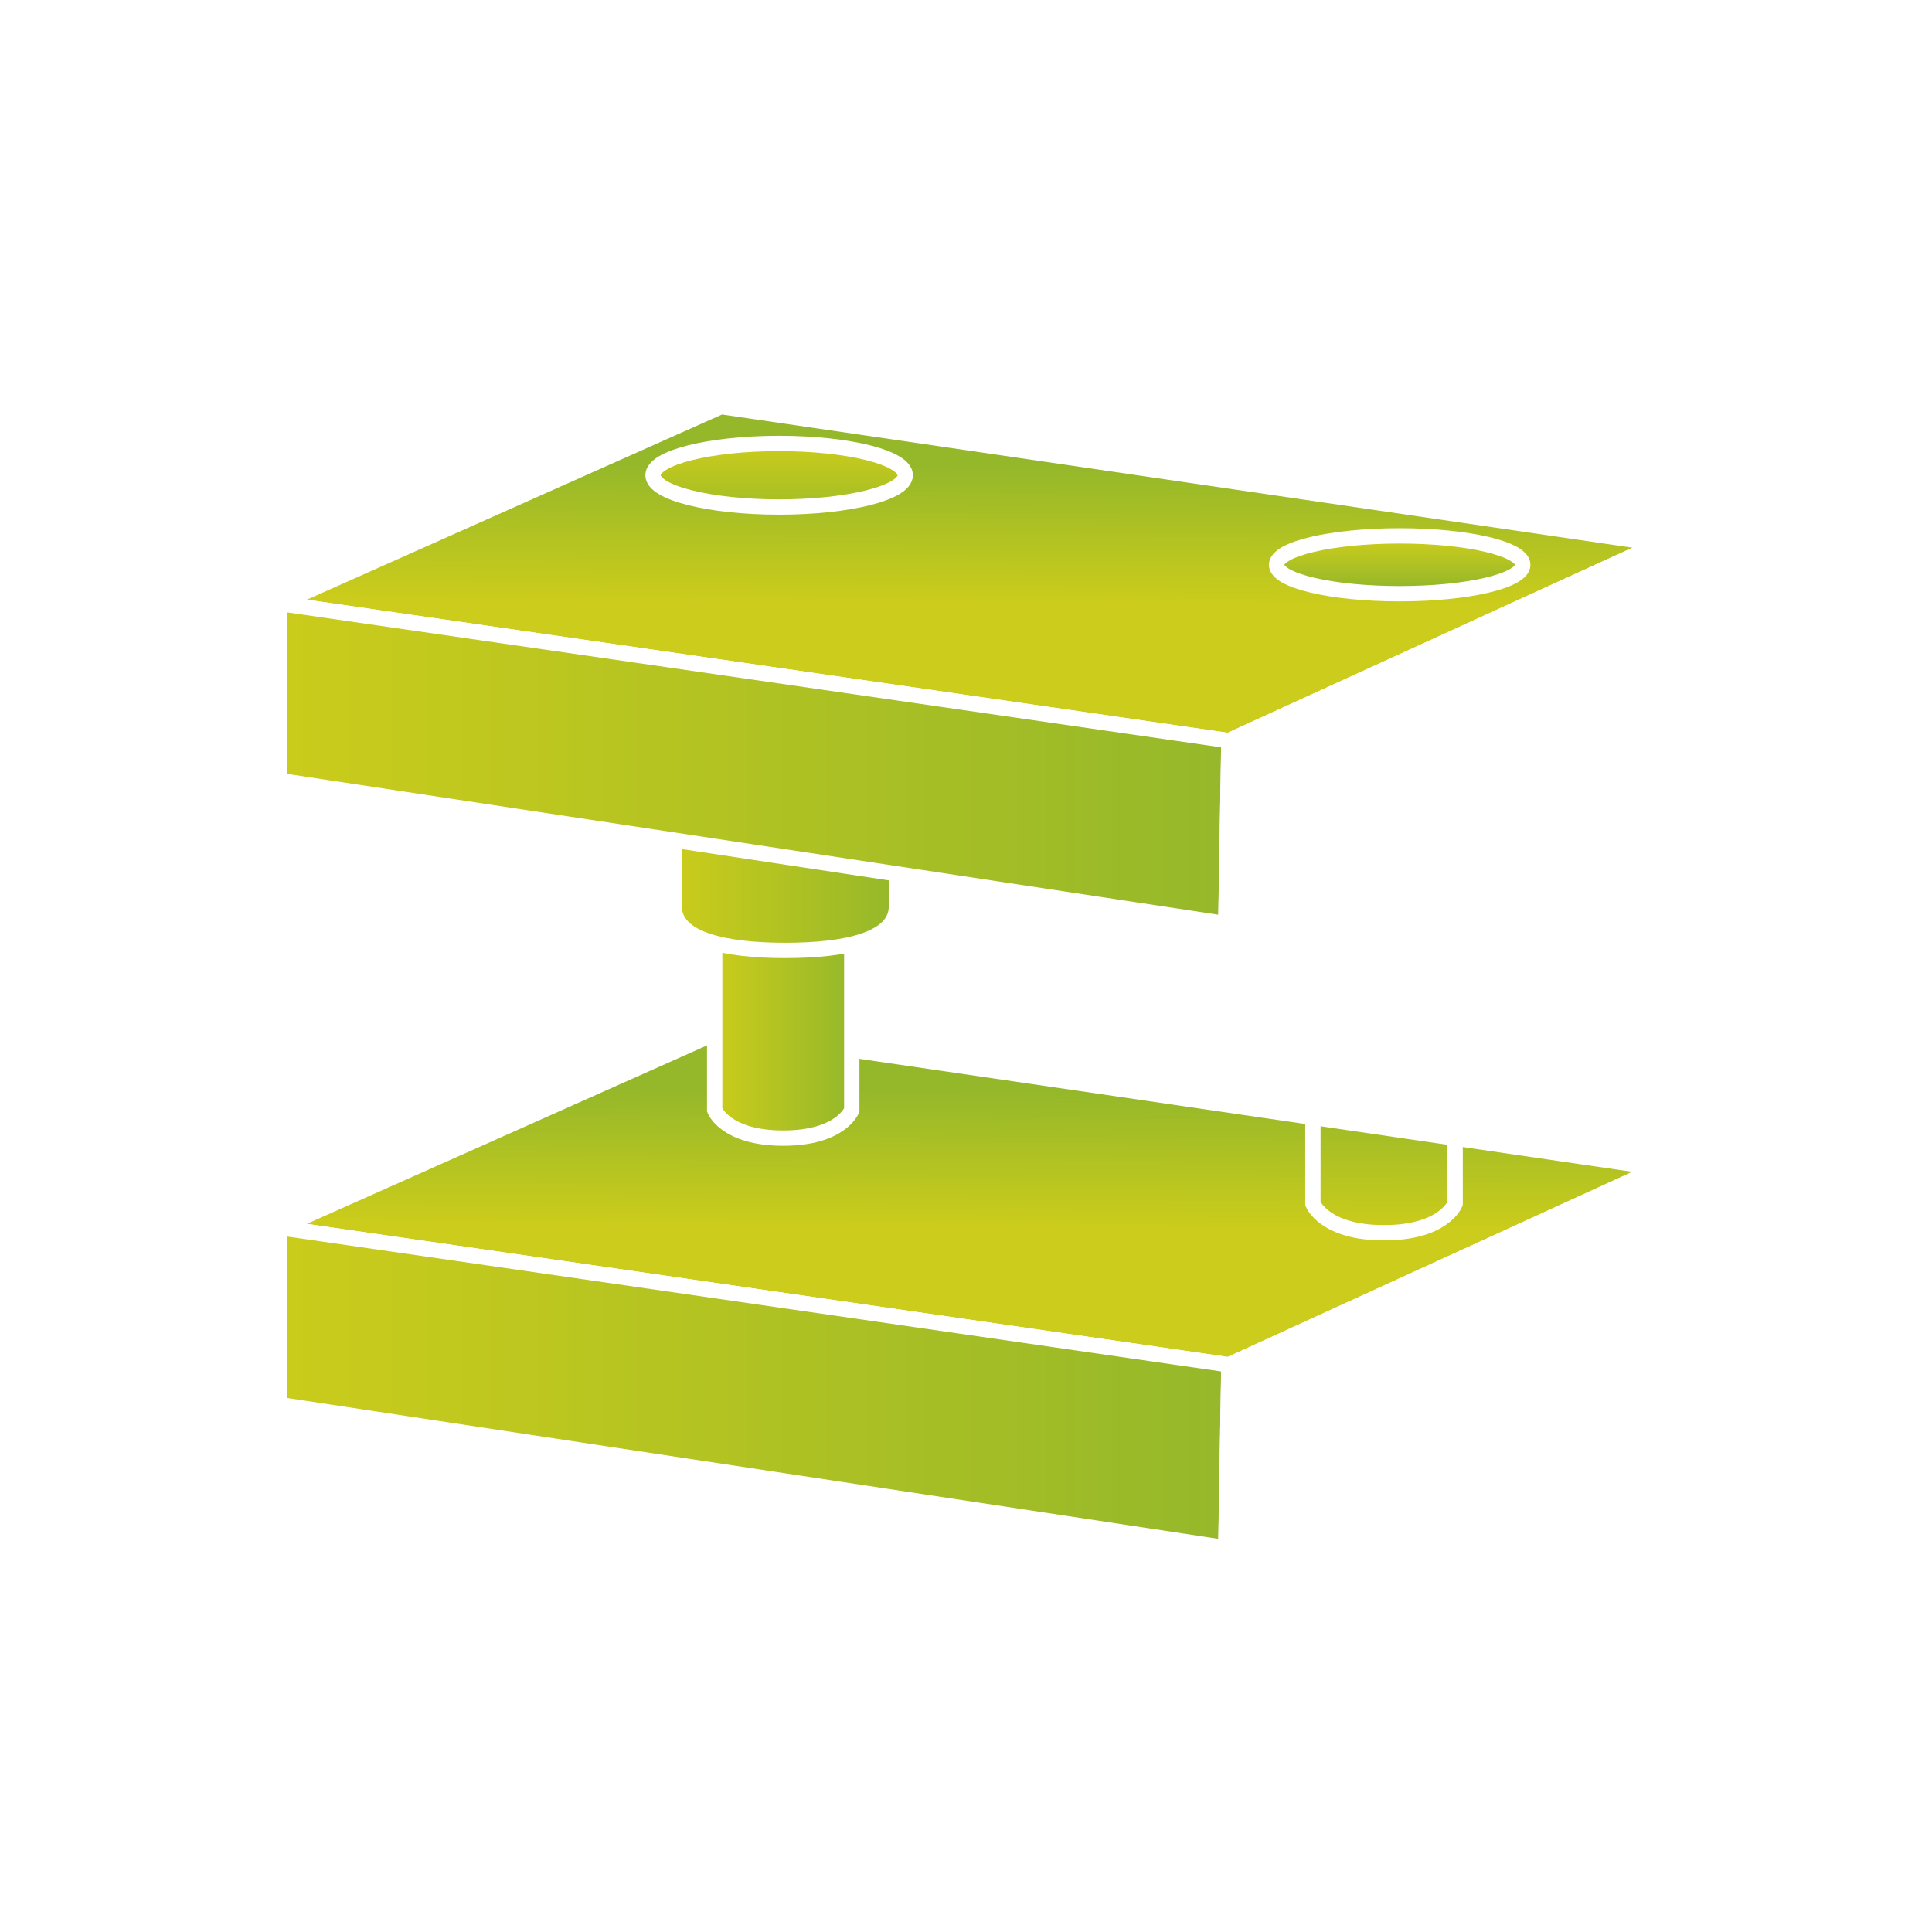 <svg id="Group_3042" data-name="Group 3042" xmlns="http://www.w3.org/2000/svg" xmlns:xlink="http://www.w3.org/1999/xlink" width="63" height="63" viewBox="0 0 63 63">
  <defs>
    <linearGradient id="linear-gradient" x1="0.498" y1="0.582" x2="0.509" y2="0.182" gradientUnits="objectBoundingBox">
      <stop offset="0" stop-color="#cbcc1b"/>
      <stop offset="1" stop-color="#95b82a"/>
    </linearGradient>
    <linearGradient id="linear-gradient-2" x1="0" y1="0.5" x2="1" y2="0.5" xlink:href="#linear-gradient"/>
    <linearGradient id="linear-gradient-11" x1="0.5" y1="0" x2="0.5" y2="1.391" xlink:href="#linear-gradient"/>
    <linearGradient id="linear-gradient-12" x1="0.5" y1="0.071" x2="0.5" y2="0.889" xlink:href="#linear-gradient"/>
  </defs>
  <rect id="Rectangle_373" data-name="Rectangle 373" width="63" height="63" fill="#fff"/>
  <g id="Group_1198" data-name="Group 1198" transform="translate(9.118 13.263)">
    <path id="Path_204" data-name="Path 204" d="M235.051,282.246l-30.6-4.473-14.391,6.418,30.954,4.473Z" transform="translate(-190.063 -257.422)" stroke="#fff" stroke-miterlimit="10" stroke-width="0.5" fill="url(#linear-gradient)"/>
    <path id="Path_205" data-name="Path 205" d="M190.063,290v5.769l30.857,4.667.1-5.964Z" transform="translate(-190.063 -263.23)" stroke="#fff" stroke-miterlimit="10" stroke-width="0.5" fill="url(#linear-gradient-2)"/>
    <path id="Path_206" data-name="Path 206" d="M248.943,292.712l-.1,5.964,14.132-6.483v-5.9Z" transform="translate(-217.989 -261.47)" stroke="#fff" stroke-miterlimit="10" stroke-width="0.5" fill="url(#linear-gradient-2)"/>
    <path id="Path_207" data-name="Path 207" d="M217.09,271.112v6.079s.35.915,2.235.915,2.235-.915,2.235-.915v-6.079Z" transform="translate(-202.903 -254.257)" stroke="#fff" stroke-miterlimit="10" stroke-width="0.5" fill="url(#linear-gradient-2)"/>
    <path id="Path_208" data-name="Path 208" d="M258.888,273.624v7.742s-.363.949-2.319.949-2.319-.949-2.319-.949v-7.891Z" transform="translate(-220.556 -255.38)" stroke="#fff" stroke-miterlimit="10" stroke-width="0.5" fill="url(#linear-gradient-2)"/>
    <path id="Path_209" data-name="Path 209" d="M221.821,264.59v2.347c0,1.065-1.622,1.43-3.622,1.43s-3.622-.365-3.622-1.43v-3.444Z" transform="translate(-201.708 -250.638)" stroke="#fff" stroke-miterlimit="10" stroke-width="0.5" fill="url(#linear-gradient-2)"/>
    <path id="Path_210" data-name="Path 210" d="M259.158,260.283v6.979c0,1.106-1.682,1.485-3.758,1.485s-3.759-.379-3.759-1.485v-3.739Z" transform="translate(-219.317 -249.113)" stroke="#fff" stroke-miterlimit="10" stroke-width="0.5" fill="url(#linear-gradient-2)"/>
    <path id="Path_211" data-name="Path 211" d="M235.051,243.476,204.454,239l-14.391,6.418,30.954,4.473Z" transform="translate(-190.063 -239.004)" stroke="#fff" stroke-miterlimit="10" stroke-width="0.5" fill="url(#linear-gradient)"/>
    <path id="Path_212" data-name="Path 212" d="M190.063,251.229V257l30.857,4.667.1-5.964Z" transform="translate(-190.063 -244.812)" stroke="#fff" stroke-miterlimit="10" stroke-width="0.5" fill="url(#linear-gradient-2)"/>
    <path id="Path_213" data-name="Path 213" d="M248.943,253.942l-.1,5.964,14.132-6.483v-5.9Z" transform="translate(-217.989 -243.052)" stroke="#fff" stroke-miterlimit="10" stroke-width="0.5" fill="url(#linear-gradient-2)"/>
    <ellipse id="Ellipse_15" data-name="Ellipse 15" cx="4.112" cy="1.036" rx="4.112" ry="1.036" transform="translate(12.176 1.198)" stroke="#fff" stroke-miterlimit="10" stroke-width="0.5" fill="url(#linear-gradient-11)"/>
    <ellipse id="Ellipse_16" data-name="Ellipse 16" cx="4.014" cy="0.943" rx="4.014" ry="0.943" transform="translate(32.51 4.211)" stroke="#fff" stroke-miterlimit="10" stroke-width="0.5" fill="url(#linear-gradient-12)"/>
    <path id="Path_214" data-name="Path 214" d="M225.6,288.278" transform="translate(-206.948 -262.413)" fill="none" stroke="#fff" stroke-linejoin="round" stroke-width="0.5"/>
  </g>
</svg>
